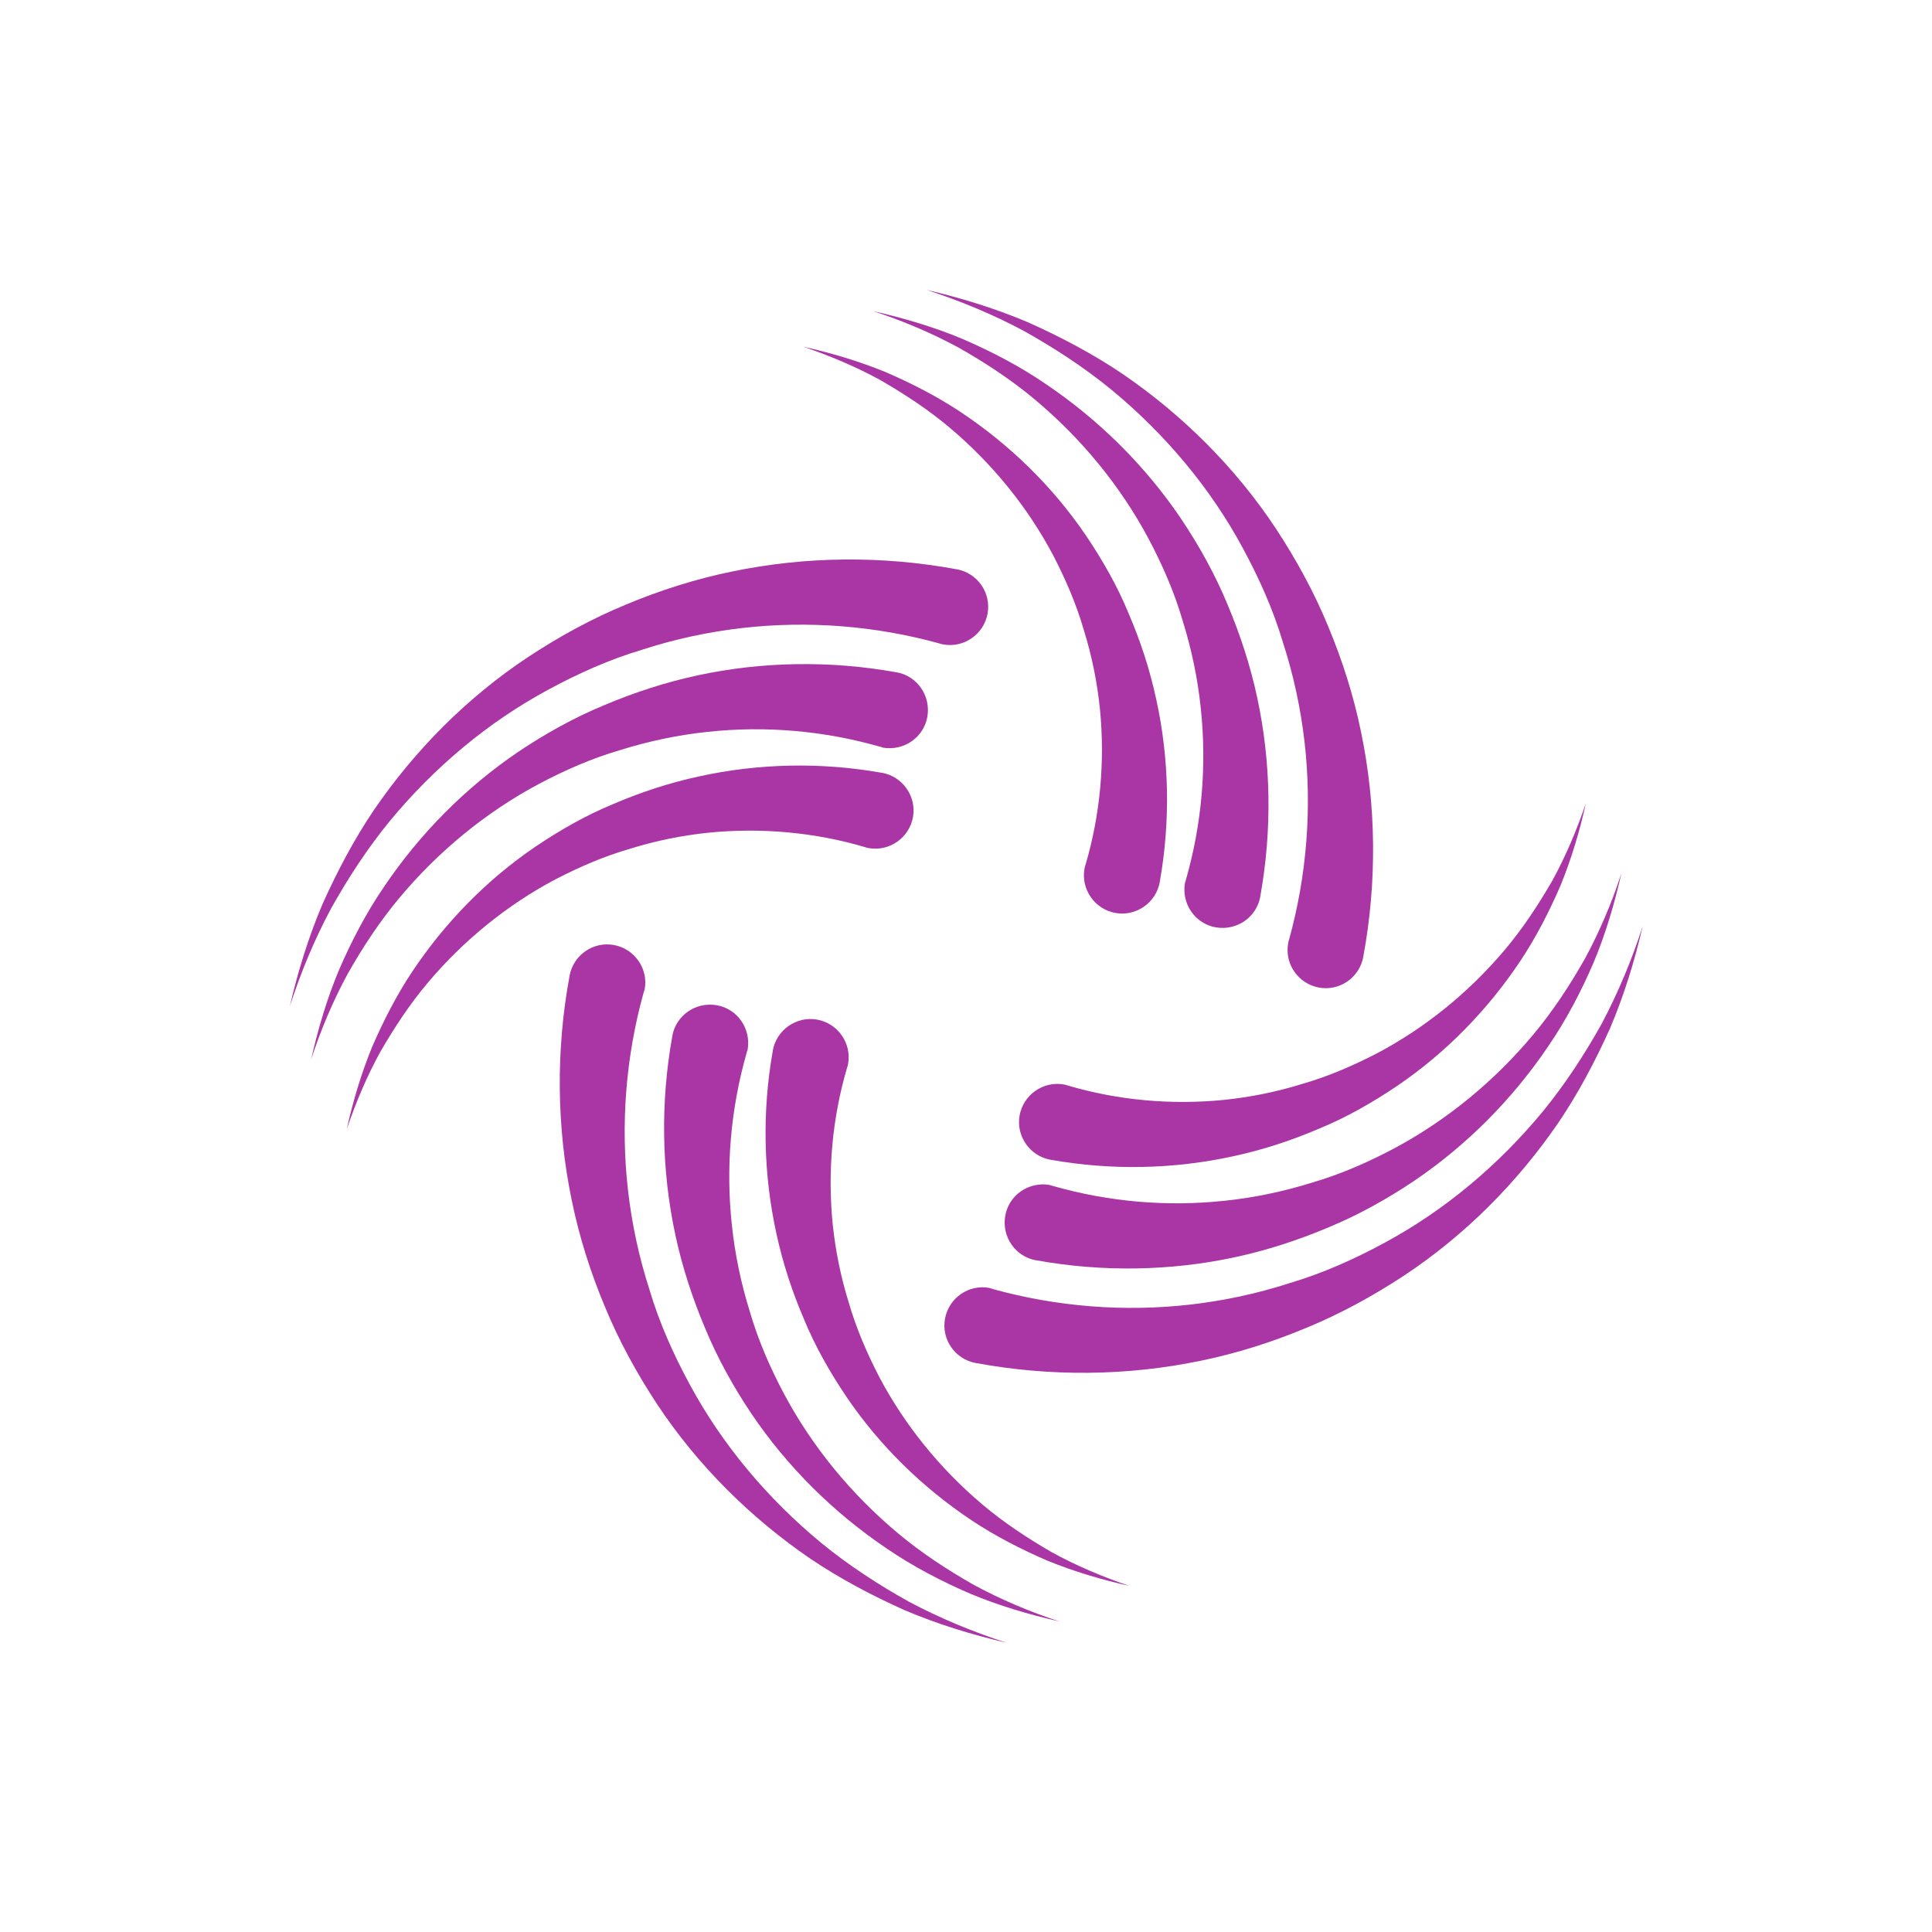 <svg width="1000" height="1000" viewBox="0 0 1000 1000" xmlns="http://www.w3.org/2000/svg"><defs/><path fill="#aa36a5" transform="matrix(1.429 0 0 1.429 -2.143 -2.143)" d="M 361.1 468.4 C 384.2 474.8 408.7 476.8 432.9 474 C 445 472.6 457.1 470 468.8 466.2 C 480.6 462.7 492 457.6 502.9 451.7 C 524.8 439.9 544.3 423.5 560.4 404 C 568.4 394.2 575.4 383.5 581.6 372.4 C 587.6 361.1 592.5 349.3 596.5 337 C 593.6 349.5 589.8 361.9 584.7 373.9 C 579.4 385.7 573.3 397.3 566 408.1 C 551.2 429.7 532.3 448.8 510.1 463.5 C 499 470.8 487.2 477.3 474.8 482.4 C 462.4 487.6 449.5 491.7 436.3 494.4 C 409.8 499.9 382 500.2 355 495.2 L 354.9 495.2 C 347.4 493.8 342.4 486.6 343.8 479.1 C 345.2 471.6 352.4 466.6 359.9 468 C 360.3 468.2 360.7 468.2 361.1 468.4 Z"/><path fill="#aa36a5" transform="matrix(1.429 0 0 1.429 -2.143 -2.143)" d="M 383 431.1 C 403 436.8 424.2 438.7 445.3 436.4 C 455.8 435.3 466.3 433.1 476.6 429.9 C 486.9 426.9 496.8 422.6 506.4 417.5 C 525.5 407.3 542.7 393.2 556.9 376.2 C 564 367.7 570.1 358.4 575.6 348.7 C 580.9 338.9 585.3 328.5 588.8 317.8 C 586.3 328.8 583.1 339.7 578.7 350.2 C 574.2 360.6 568.9 370.8 562.4 380.3 C 549.6 399.3 533 416.2 513.6 429.3 C 503.9 435.8 493.5 441.6 482.6 446.1 C 471.7 450.7 460.4 454.4 448.7 456.9 C 425.4 461.9 400.8 462.3 376.9 458 L 376.8 458 C 369.3 456.7 364.3 449.5 365.6 441.9 C 366.9 434.4 374.1 429.4 381.7 430.7 C 382.1 430.9 382.6 431 383 431.1 Z"/><path fill="#aa36a5" transform="matrix(1.429 0 0 1.429 -2.143 -2.143)" d="M 388.3 394.7 C 406.3 400 425.6 401.8 444.8 399.9 C 454.4 398.9 463.9 397 473.2 394.1 C 482.6 391.4 491.6 387.5 500.3 383 C 517.7 373.8 533.5 361 546.5 345.6 C 553 337.9 558.6 329.4 563.7 320.6 C 568.6 311.7 572.6 302.2 575.9 292.5 C 573.7 302.5 570.7 312.5 566.8 322.1 C 562.7 331.6 557.9 341 552.1 349.7 C 540.4 367.2 525.4 382.7 507.6 394.8 C 498.7 400.8 489.3 406.2 479.3 410.3 C 469.3 414.6 458.9 418 448.2 420.3 C 426.8 425 404.2 425.5 382.2 421.6 L 382.1 421.6 C 374.6 420.3 369.5 413.1 370.8 405.6 C 372.1 398.1 379.3 393 386.8 394.3 C 387.3 394.4 387.8 394.5 388.3 394.7 Z"/><path fill="#aa36a5" transform="matrix(1.429 0 0 1.429 -2.143 -2.143)" d="M 468.4 341.9 C 474.8 318.8 476.8 294.3 474 270.1 C 472.6 258 470 245.9 466.2 234.2 C 462.7 222.4 457.6 211 451.7 200.1 C 439.9 178.2 423.5 158.7 404 142.6 C 394.2 134.6 383.5 127.6 372.4 121.4 C 361.2 115.4 349.4 110.5 337.1 106.5 C 349.6 109.4 362 113.2 374 118.3 C 385.8 123.6 397.4 129.7 408.2 137 C 429.8 151.8 448.9 170.7 463.6 192.9 C 470.9 204 477.4 215.8 482.5 228.2 C 487.7 240.6 491.8 253.5 494.5 266.7 C 500 293.2 500.3 321 495.3 348 L 495.3 348.1 C 493.9 355.6 486.7 360.6 479.2 359.2 C 471.7 357.8 466.7 350.6 468.1 343.1 C 468.2 342.7 468.2 342.3 468.4 341.9 Z"/><path fill="#aa36a5" transform="matrix(1.429 0 0 1.429 -2.143 -2.143)" d="M 431.1 320 C 436.8 300 438.7 278.8 436.4 257.7 C 435.3 247.2 433.1 236.7 429.9 226.4 C 426.9 216.1 422.6 206.2 417.5 196.6 C 407.3 177.5 393.2 160.3 376.2 146.1 C 367.7 139 358.4 132.9 348.7 127.4 C 338.9 122.1 328.5 117.7 317.8 114.2 C 328.8 116.7 339.7 119.9 350.2 124.3 C 360.6 128.8 370.8 134.1 380.3 140.6 C 399.3 153.4 416.2 170 429.3 189.4 C 435.8 199.1 441.6 209.5 446.1 220.4 C 450.7 231.3 454.4 242.6 456.9 254.3 C 461.9 277.6 462.3 302.2 458 326.1 L 458 326.2 C 456.7 333.7 449.5 338.7 441.9 337.4 C 434.4 336.1 429.4 328.9 430.7 321.3 C 430.9 320.9 431 320.4 431.1 320 Z"/><path fill="#aa36a5" transform="matrix(1.429 0 0 1.429 -2.143 -2.143)" d="M 394.7 314.7 C 400 296.7 401.8 277.4 399.9 258.2 C 398.9 248.6 397 239.1 394.1 229.8 C 391.4 220.4 387.5 211.4 383 202.7 C 373.8 185.3 361 169.5 345.6 156.5 C 337.9 150 329.4 144.4 320.6 139.3 C 311.7 134.4 302.2 130.4 292.5 127.1 C 302.5 129.3 312.5 132.3 322.1 136.2 C 331.6 140.3 341 145.1 349.7 150.9 C 367.2 162.6 382.7 177.6 394.8 195.4 C 400.8 204.3 406.2 213.7 410.3 223.7 C 414.6 233.7 418 244.1 420.3 254.8 C 425 276.2 425.5 298.8 421.6 320.8 L 421.6 320.9 C 420.3 328.4 413.1 333.5 405.6 332.2 C 398.1 330.9 393 323.7 394.3 316.2 C 394.4 315.7 394.5 315.2 394.7 314.7 Z"/><path fill="#aa36a5" transform="matrix(1.429 0 0 1.429 -2.143 -2.143)" d="M 341.9 234.6 C 318.8 228.2 294.3 226.2 270.1 229 C 258 230.4 245.9 233 234.2 236.8 C 222.4 240.3 211 245.4 200.1 251.3 C 178.2 263.1 158.7 279.5 142.6 299 C 134.6 308.8 127.6 319.5 121.4 330.6 C 115.4 341.8 110.5 353.6 106.5 365.9 C 109.4 353.4 113.2 341 118.3 329 C 123.6 317.2 129.7 305.6 137 294.8 C 151.8 273.2 170.7 254.1 192.9 239.4 C 204 232.1 215.8 225.6 228.2 220.5 C 240.6 215.3 253.5 211.2 266.7 208.5 C 293.2 203 321 202.7 348 207.7 L 348.1 207.7 C 355.6 209.1 360.6 216.3 359.2 223.8 C 357.8 231.3 350.6 236.3 343.1 234.9 C 342.7 234.8 342.3 234.8 341.9 234.6 Z"/><path fill="#aa36a5" transform="matrix(1.429 0 0 1.429 -2.143 -2.143)" d="M 320 271.9 C 300 266.2 278.8 264.3 257.7 266.6 C 247.2 267.7 236.7 269.9 226.4 273.1 C 216.1 276.1 206.2 280.4 196.6 285.5 C 177.5 295.7 160.3 309.8 146.1 326.8 C 139 335.3 132.9 344.6 127.4 354.3 C 122.1 364.1 117.7 374.5 114.2 385.2 C 116.7 374.2 119.9 363.3 124.3 352.8 C 128.8 342.4 134.1 332.2 140.6 322.7 C 153.4 303.7 170 286.8 189.4 273.7 C 199.1 267.2 209.5 261.4 220.4 256.9 C 231.3 252.3 242.6 248.6 254.3 246.1 C 277.6 241.1 302.2 240.7 326.1 245 L 326.2 245 C 333.7 246.3 338.7 253.5 337.4 261.1 C 336.1 268.6 328.9 273.6 321.3 272.3 C 320.9 272.1 320.4 272 320 271.9 Z"/><path fill="#aa36a5" transform="matrix(1.429 0 0 1.429 -2.143 -2.143)" d="M 314.7 308.3 C 296.7 303 277.4 301.2 258.2 303.1 C 248.6 304.1 239.1 306 229.8 308.9 C 220.4 311.6 211.4 315.5 202.7 320 C 185.3 329.2 169.5 342 156.5 357.4 C 150 365.1 144.4 373.6 139.3 382.4 C 134.4 391.3 130.4 400.8 127.1 410.5 C 129.3 400.5 132.3 390.5 136.2 380.9 C 140.3 371.4 145.1 362 150.9 353.3 C 162.6 335.8 177.6 320.3 195.4 308.2 C 204.3 302.2 213.7 296.8 223.7 292.7 C 233.7 288.4 244.1 285 254.8 282.7 C 276.2 278 298.8 277.5 320.8 281.4 L 320.9 281.4 C 328.4 282.7 333.5 289.9 332.2 297.4 C 330.9 304.9 323.7 310 316.2 308.7 C 315.7 308.6 315.2 308.5 314.7 308.3 Z"/><path fill="#aa36a5" transform="matrix(1.429 0 0 1.429 -2.143 -2.143)" d="M 234.6 361.1 C 228.2 384.2 226.2 408.7 229 432.9 C 230.4 445 233 457.1 236.8 468.8 C 240.3 480.6 245.4 492 251.3 502.9 C 263.1 524.8 279.5 544.3 299 560.4 C 308.8 568.4 319.5 575.4 330.6 581.6 C 341.9 587.6 353.7 592.5 366 596.5 C 353.5 593.6 341.1 589.8 329.1 584.7 C 317.3 579.4 305.7 573.3 294.9 566 C 273.3 551.2 254.2 532.3 239.5 510.1 C 232.2 499 225.7 487.2 220.6 474.8 C 215.4 462.4 211.3 449.5 208.6 436.3 C 203.1 409.8 202.8 382 207.8 355 L 207.8 354.9 C 209.2 347.4 216.4 342.4 223.9 343.8 C 231.4 345.2 236.4 352.4 235 359.9 C 234.8 360.3 234.8 360.7 234.6 361.1 Z"/><path fill="#aa36a5" transform="matrix(1.429 0 0 1.429 -2.143 -2.143)" d="M 271.9 383 C 266.2 403 264.3 424.2 266.6 445.3 C 267.7 455.8 269.9 466.3 273.1 476.6 C 276.1 486.9 280.4 496.8 285.5 506.4 C 295.7 525.5 309.8 542.7 326.8 556.9 C 335.3 564 344.6 570.1 354.3 575.6 C 364.1 580.9 374.5 585.3 385.2 588.8 C 374.2 586.3 363.3 583.1 352.8 578.7 C 342.4 574.2 332.2 568.9 322.7 562.4 C 303.7 549.6 286.8 533 273.7 513.6 C 267.2 503.9 261.4 493.5 256.9 482.6 C 252.3 471.7 248.6 460.4 246.1 448.7 C 241.1 425.4 240.7 400.8 245 376.9 L 245 376.8 C 246.3 369.3 253.5 364.3 261.1 365.6 C 268.6 366.9 273.6 374.1 272.3 381.7 C 272.1 382.1 272 382.6 271.9 383 Z"/><path fill="#aa36a5" transform="matrix(1.429 0 0 1.429 -2.143 -2.143)" d="M 308.3 388.3 C 303 406.3 301.2 425.6 303.1 444.8 C 304.1 454.4 306 463.9 308.9 473.2 C 311.6 482.6 315.5 491.6 320 500.3 C 329.2 517.7 342 533.5 357.4 546.5 C 365.1 553 373.6 558.6 382.4 563.7 C 391.3 568.6 400.8 572.6 410.5 575.9 C 400.5 573.7 390.5 570.7 380.9 566.8 C 371.4 562.7 362 557.9 353.3 552.1 C 335.8 540.4 320.3 525.4 308.2 507.6 C 302.2 498.7 296.8 489.3 292.7 479.3 C 288.4 469.3 285 458.9 282.7 448.2 C 278 426.8 277.5 404.2 281.4 382.2 L 281.4 382.1 C 282.7 374.6 289.9 369.5 297.4 370.8 C 304.9 372.1 310 379.3 308.7 386.8 C 308.6 387.3 308.5 387.8 308.3 388.3 Z"/></svg>